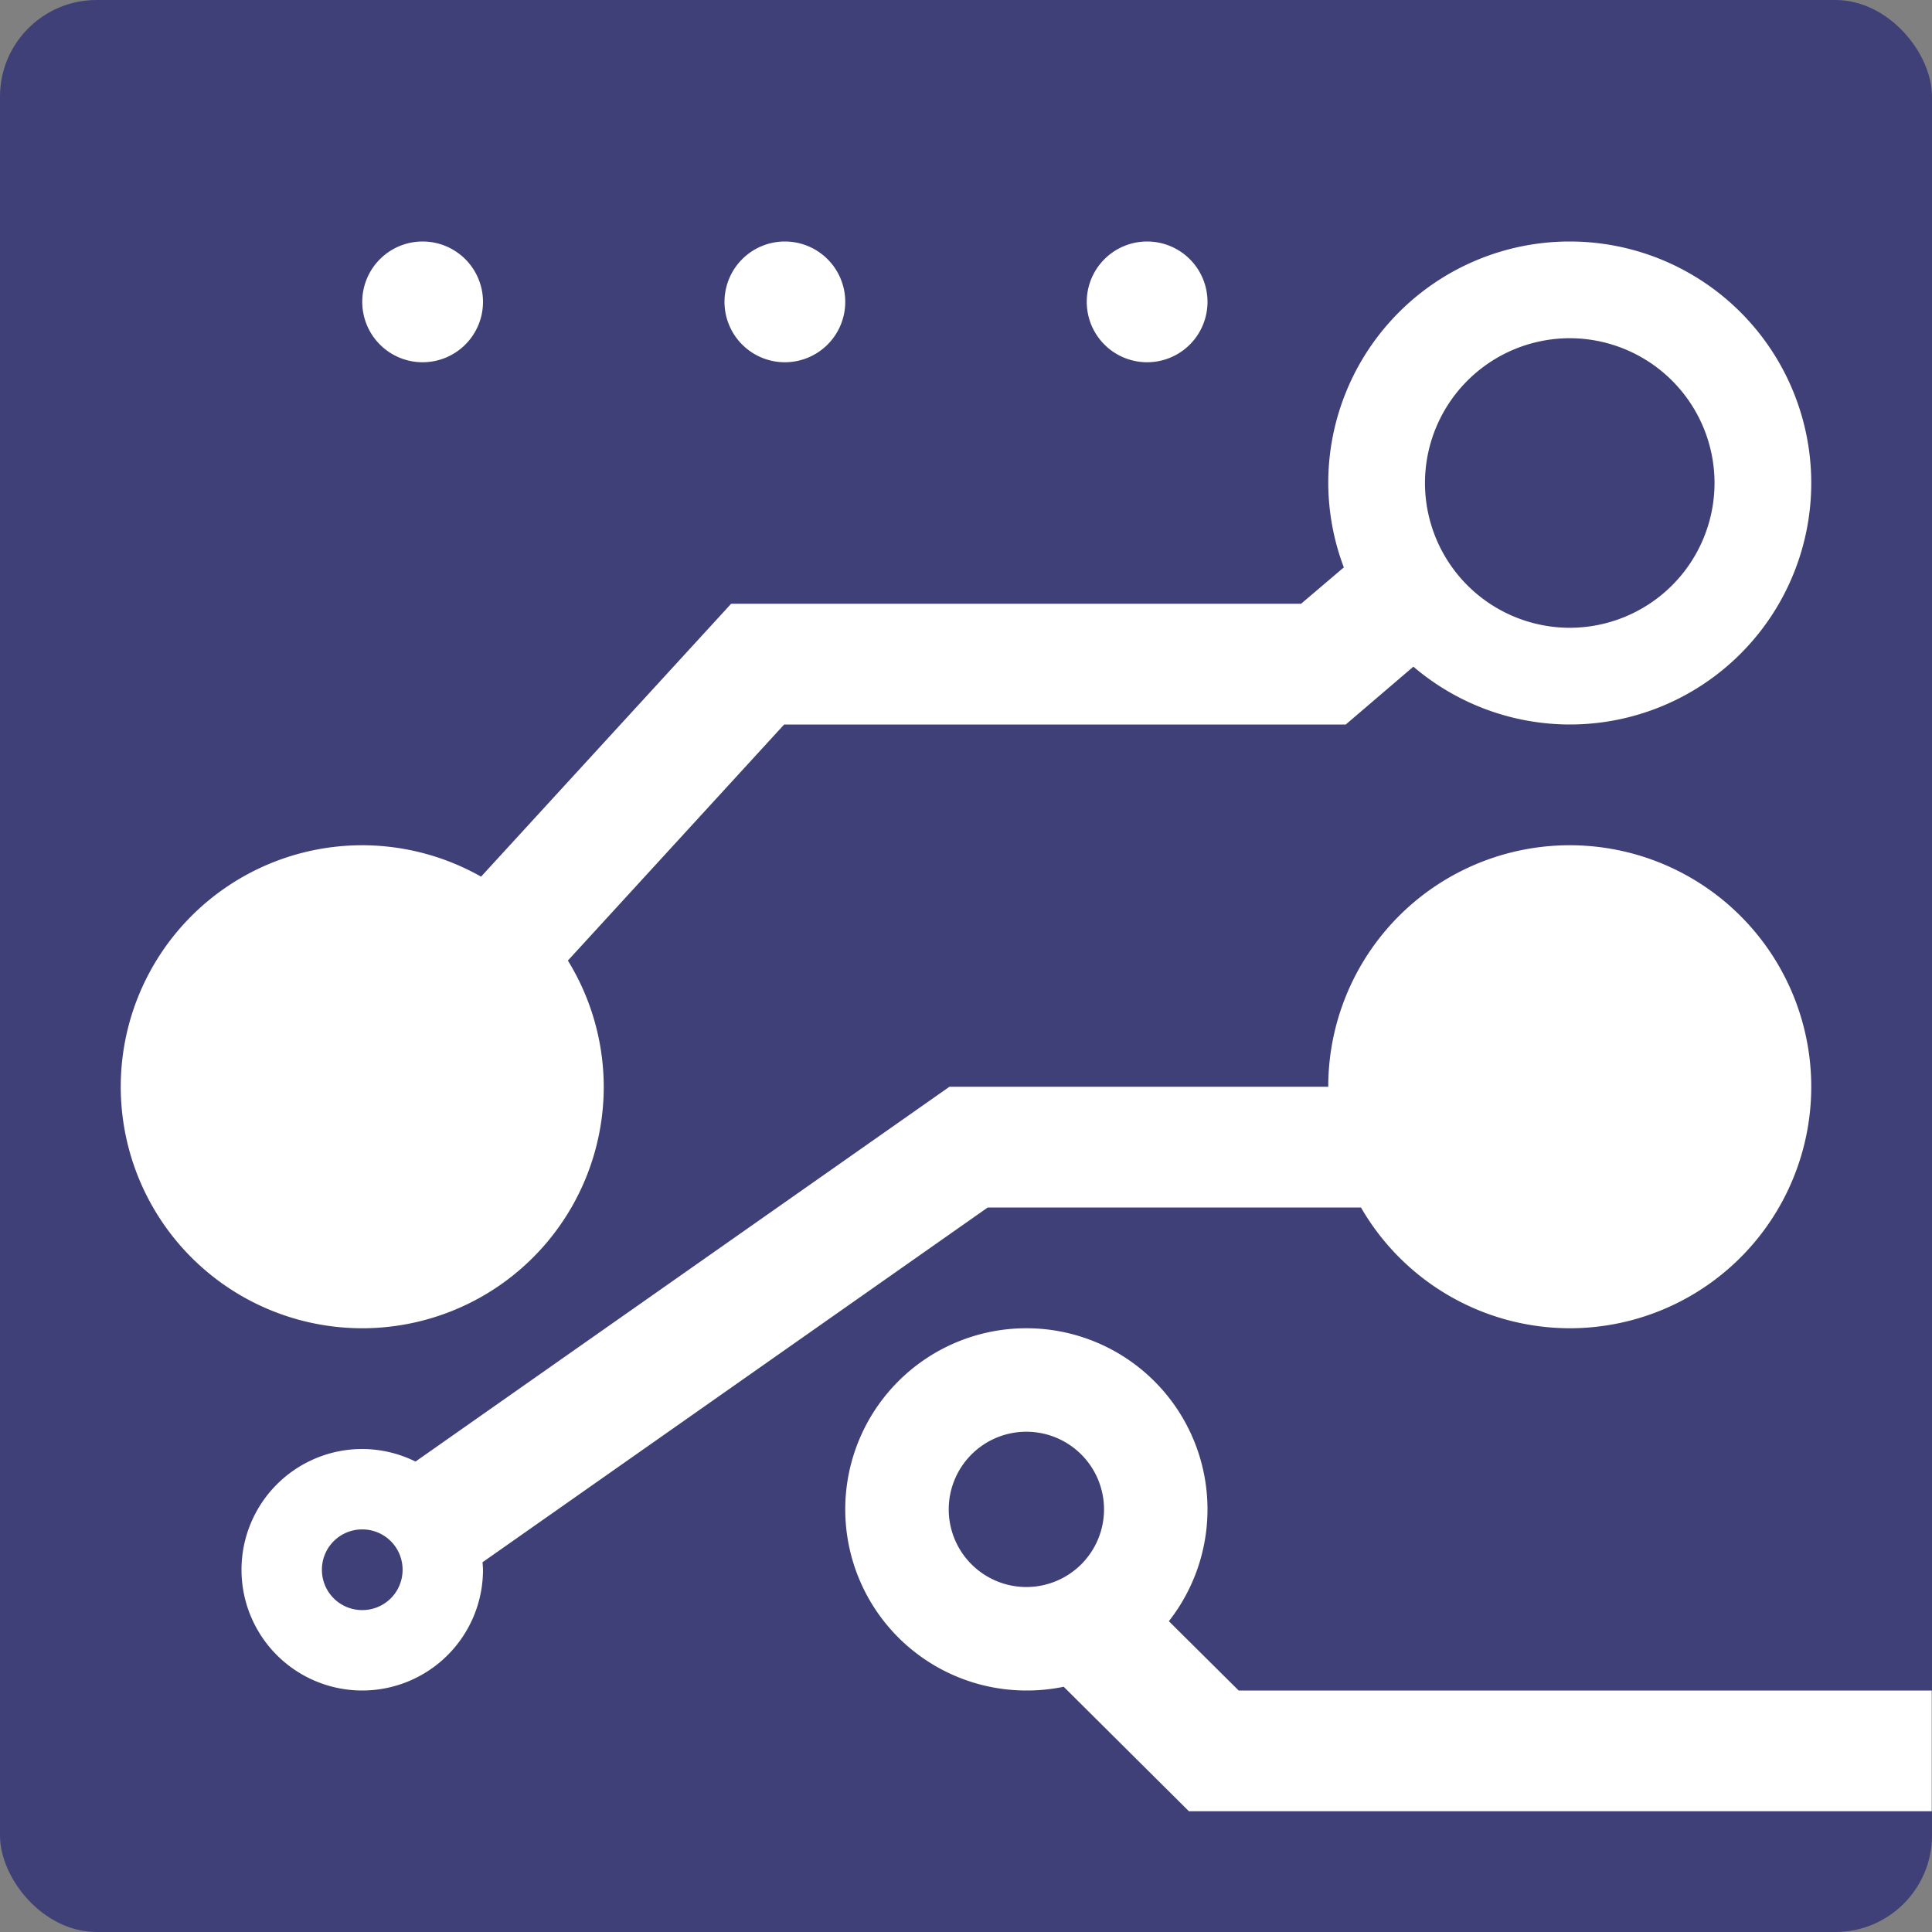 <svg xmlns="http://www.w3.org/2000/svg" width="16" height="16" version="1.1">
 <rect width="100%" height="100%" fill="#808080" stroke="none"/>
 <rect style="fill:#3f4077" width="16" height="16" x="0" y="0" rx=".8" ry=".8"/>
 <path style="fill:#ffffff" d="M 3.5,2 A 0.5,0.5 0 0 0 3,2.5 0.5,0.5 0 0 0 3.5,3 0.5,0.5 0 0 0 4,2.5 0.5,0.5 0 0 0 3.5,2 Z m 3,0 A 0.5,0.5 0 0 0 6,2.5 0.5,0.5 0 0 0 6.5,3 0.5,0.5 0 0 0 7,2.5 0.5,0.5 0 0 0 6.5,2 Z m 3,0 A 0.5,0.5 0 0 0 9,2.5 0.5,0.5 0 0 0 9.5,3 0.5,0.5 0 0 0 10,2.5 0.5,0.5 0 0 0 9.5,2 Z M 13,2 a 2,2 0 0 0 -2,2 2,2 0 0 0 0.129,0.699 L 10.775,5 H 6.055 L 3.984,7.26 A 2,2 0 0 0 3,7 2,2 0 0 0 1,9 2,2 0 0 0 3,11 2,2 0 0 0 5,9 2,2 0 0 0 4.703,7.955 L 6.494,6 H 11.145 L 11.705,5.521 A 2,2 0 0 0 13,6 2,2 0 0 0 15,4 2,2 0 0 0 13,2 Z m 0,0.801 A 1.2,1.2 0 0 1 14.199,4 1.2,1.2 0 0 1 13,5.199 1.2,1.2 0 0 1 11.801,4 1.2,1.2 0 0 1 13,2.801 Z M 13,7 A 2,2 0 0 0 11,9 H 7.863 l -4.422,3.104 A 1,1 0 0 0 3,12 1,1 0 0 0 2,13 1,1 0 0 0 3,14 1,1 0 0 0 4,13 1,1 0 0 0 3.996,12.938 L 8.18,10 H 11.271 A 2,2 0 0 0 13,11 2,2 0 0 0 15,9 2,2 0 0 0 13,7 Z M 8.5,11 A 1.5,1.5 0 0 0 7,12.5 1.5,1.5 0 0 0 8.5,14 1.5,1.5 0 0 0 8.809,13.969 L 9.846,15 H 15.998 V 14 H 10.258 L 9.68,13.426 A 1.5,1.5 0 0 0 10,12.5 1.5,1.5 0 0 0 8.5,11 Z m 0,0.857 A 0.643,0.643 0 0 1 9.143,12.5 0.643,0.643 0 0 1 8.5,13.143 0.643,0.643 0 0 1 7.857,12.5 0.643,0.643 0 0 1 8.5,11.857 Z M 3,12.666 A 0.333,0.333 0 0 1 3.334,13 0.333,0.333 0 0 1 3,13.334 0.333,0.333 0 0 1 2.666,13 0.333,0.333 0 0 1 3,12.666 Z"/>
</svg>
